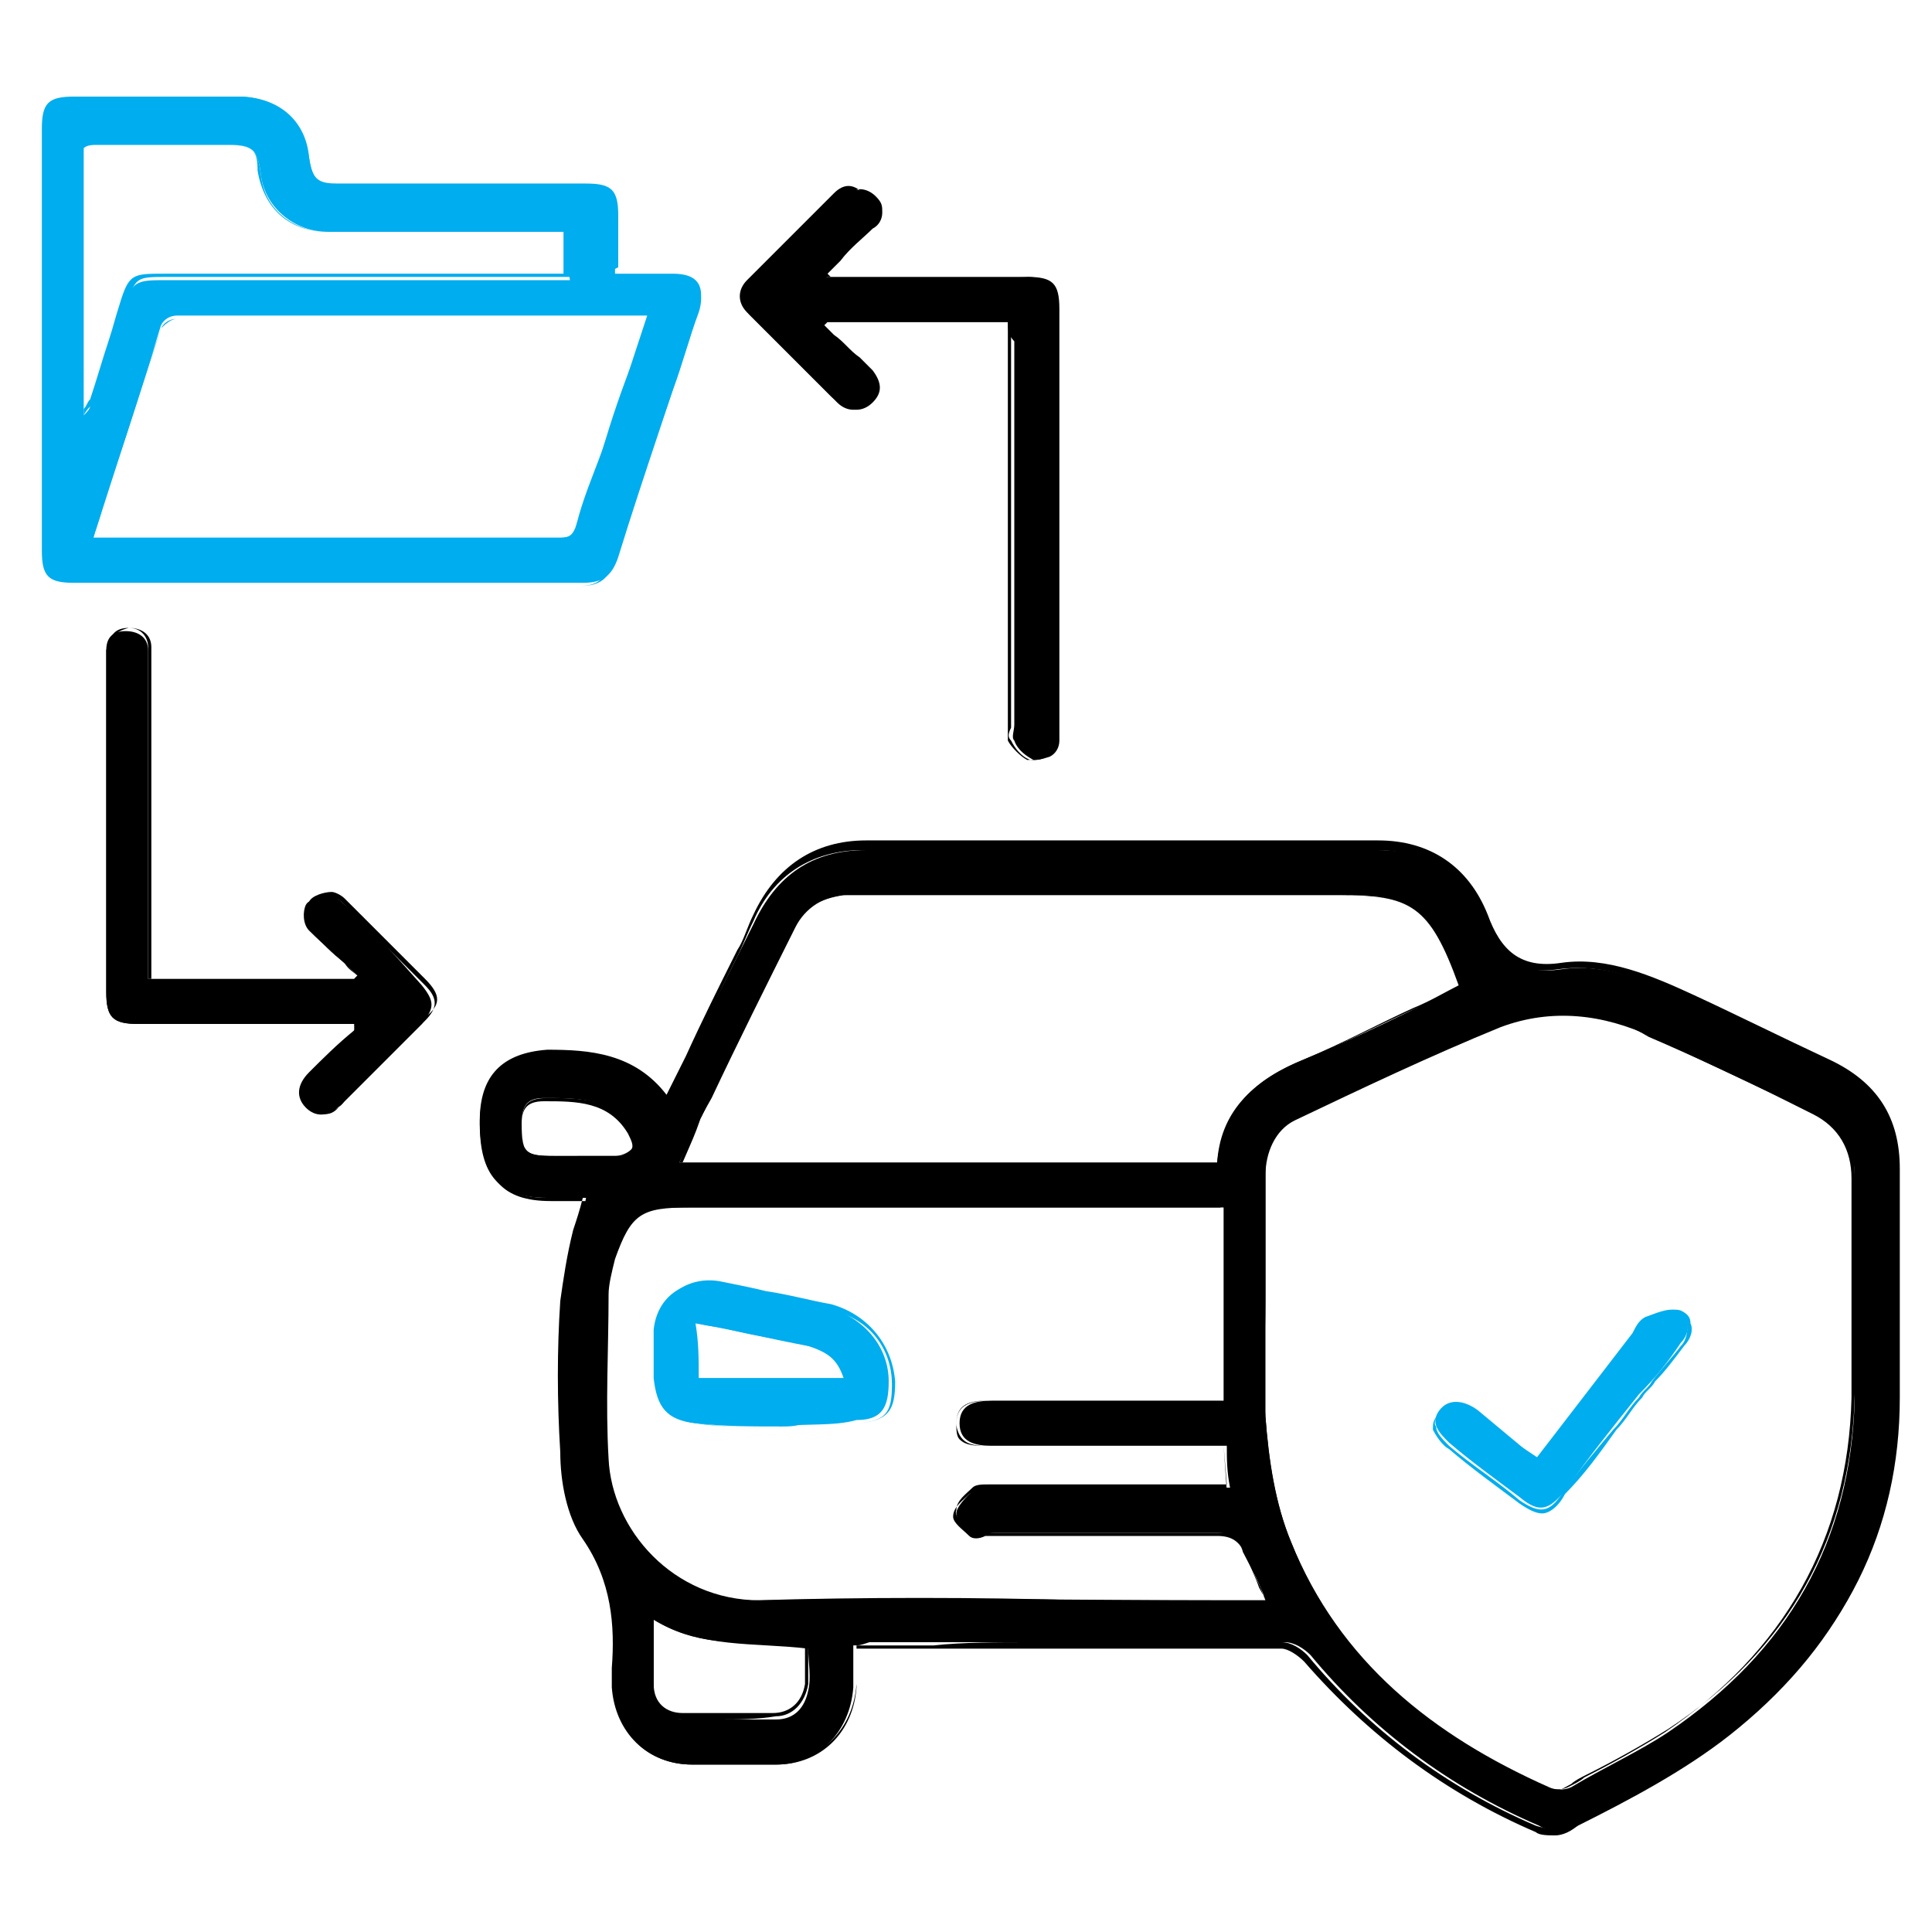 <?xml version="1.0" encoding="utf-8"?>
<!-- Generator: Adobe Illustrator 26.0.1, SVG Export Plug-In . SVG Version: 6.00 Build 0)  -->
<svg version="1.1" id="Layer_1" xmlns="http://www.w3.org/2000/svg" xmlns:xlink="http://www.w3.org/1999/xlink" x="0px" y="0px"
	 viewBox="0 0 60 60" style="enable-background:new 0 0 60 60;" xml:space="preserve">
<style type="text/css">
	.st0{fill:#00ADEE;}
</style>
<g>
	<g>
		<g>
			<path d="M26.5,51.1c0,0.5,0,0.9,0,1.3c-0.1,1.4-1.1,2.4-2.4,2.4c-0.9,0-1.7,0-2.6,0c-1.4,0-2.4-1-2.4-2.4c0-0.2,0-0.4,0-0.6
				c0.1-1.4,0-2.8-0.9-4c-0.5-0.7-0.6-1.8-0.7-2.7c-0.1-1.6-0.1-3.1,0-4.7c0.1-1,0.5-2.1,0.7-3.2c-0.3,0-0.8,0-1.2,0
				c-1.5,0-2.1-0.7-2.1-2.3c0-1.4,0.7-2.1,2.1-2.1c1.4,0,2.7,0.1,3.7,1.4c0.7-1.5,1.4-2.9,2.1-4.3c0.2-0.4,0.4-0.8,0.6-1.2
				c0.7-1.5,1.8-2.3,3.5-2.3c5.3,0,10.6,0,15.9,0c1.6,0,2.8,0.8,3.4,2.2c0.5,1.1,1,1.7,2.3,1.5c1.4-0.2,2.8,0.4,4.1,1
				c1.4,0.7,2.8,1.3,4.2,2c1.4,0.7,2.2,1.8,2.1,3.4c0,2.4,0,4.8,0,7.1c0,4.3-1.9,7.7-5.2,10.3c-1.4,1.1-3.1,2-4.7,2.8
				c-0.3,0.2-0.9,0.2-1.2,0c-2.8-1.2-5.2-3-7.1-5.3c-0.2-0.2-0.5-0.4-0.8-0.4c-4.3,0-8.6,0-12.9,0C26.7,51.1,26.7,51.1,26.5,51.1z
				 M39.3,49.7c-0.2-0.6-0.5-1.1-0.7-1.5c-0.1-0.4-0.4-0.6-0.8-0.6c-2.3,0-4.6,0-6.9,0c-0.2,0-0.5,0.1-0.7,0
				c-0.2-0.1-0.5-0.4-0.5-0.6c0-0.2,0.3-0.5,0.5-0.7c0.2-0.1,0.4-0.1,0.7-0.1c2.2,0,4.3,0,6.5,0c0.2,0,0.5,0,0.8,0
				c-0.1-0.5-0.1-0.9-0.1-1.3c-0.3,0-0.6,0-0.8,0c-2.2,0-4.4,0-6.5,0c-0.5,0-1-0.1-1-0.7c0-0.6,0.5-0.7,1-0.7c2.2,0,4.3,0,6.5,0
				c0.2,0,0.5,0,0.7,0c0-2,0-4,0-6c-0.3,0-0.6,0-0.8,0c-5.3,0-10.5,0-15.8,0c-1.5,0-1.8,0.2-2.3,1.6c-0.1,0.4-0.2,0.8-0.2,1.1
				c0,1.7-0.1,3.4,0,5.1c0.1,2.2,2,4.4,4.7,4.4c4.9-0.1,9.7,0,14.6,0C38.4,49.7,38.8,49.7,39.3,49.7z M21.1,36.1
				c5.6,0,11.1,0,16.7,0c0.2-1.7,1.2-2.6,2.7-3.2c1.7-0.7,3.3-1.5,4.9-2.3c-0.9-2.6-1.5-2.8-3.7-2.8c-4.8,0-9.7,0-14.5,0
				c-0.3,0-0.6,0-1,0c-0.7,0.1-1.3,0.4-1.6,1C23.5,31.2,22.3,33.6,21.1,36.1z M39.3,40.4c0,1.2-0.1,2.4,0,3.6
				c0.1,1.3,0.3,2.7,0.8,3.9c1.5,3.7,4.4,6,8,7.6c0.2,0.1,0.5,0.1,0.7,0c1-0.6,2.1-1.1,3-1.7c3.7-2.5,5.7-5.9,5.8-10.4
				c0-2.3,0-4.5,0-6.8c0-1-0.4-1.6-1.2-2c-1.7-0.8-3.4-1.6-5.1-2.4c-1.5-0.7-3.1-0.9-4.7-0.3c-2.2,0.9-4.3,1.9-6.4,2.9
				c-0.6,0.3-0.9,1-0.9,1.7C39.3,37.7,39.3,39.1,39.3,40.4z M20.3,50.3c0,0.8,0,1.4,0,2.1c0,0.5,0.3,1,1,1c0.9,0,1.9,0,2.8,0
				c0.6,0,0.9-0.4,1-0.9c0.1-0.4,0-0.9,0-1.3C23.4,51,21.8,51.2,20.3,50.3z M18,35.9c0.4,0,0.8,0,1.2,0c0.2,0,0.5-0.1,0.5-0.2
				c0.1-0.1,0-0.4-0.1-0.6c-0.6-1-1.6-1-2.7-1c-0.5,0-0.7,0.2-0.7,0.8c0,0.9,0.1,1,1,1C17.4,35.9,17.7,35.9,18,35.9z"/>
			<path d="M48.3,57c-0.2,0-0.5,0-0.6-0.1c-2.8-1.2-5.2-3-7.2-5.3c-0.2-0.2-0.5-0.4-0.7-0.4c-3.6,0-7.3,0-10.9,0l-2,0
				c-0.1,0-0.1,0-0.2,0c0,0-0.1,0-0.1,0c0,0.1,0,0.3,0,0.4c0,0.3,0,0.6,0,0.8c-0.1,1.4-1.1,2.4-2.5,2.4c-0.8,0-1.7,0-2.6,0
				c-1.4,0-2.4-1-2.5-2.4c0-0.2,0-0.4,0-0.6c0.1-1.3,0-2.7-0.9-4c-0.5-0.7-0.7-1.8-0.7-2.7c-0.1-1.6-0.1-3.2,0-4.7
				c0.1-0.7,0.2-1.4,0.4-2.2c0.1-0.3,0.2-0.6,0.3-1c-0.1,0-0.2,0-0.2,0c-0.3,0-0.6,0-0.9,0c-1.5,0-2.1-0.8-2.1-2.4
				c0-1.4,0.7-2.1,2.1-2.2c1.3,0,2.7,0.1,3.7,1.4l0.6-1.2c0.5-1.1,1-2.1,1.5-3.1l0.1-0.2c0.2-0.3,0.3-0.7,0.5-1.1
				c0.7-1.5,1.9-2.3,3.5-2.3c4.3,0,10.1,0,15.9,0c1.6,0,2.8,0.8,3.4,2.3c0.4,1.1,1,1.7,2.3,1.5c1.4-0.2,2.8,0.4,4.1,1
				c1.3,0.6,2.7,1.3,4.2,2c1.5,0.7,2.2,1.8,2.2,3.4c0,2.3,0,4.7,0,7.1c0,4.1-1.7,7.6-5.2,10.3c-1.2,0.9-2.5,1.7-3.8,2.4
				c-0.3,0.2-0.6,0.3-0.9,0.5C48.8,56.9,48.5,57,48.3,57z M32,51c2.6,0,5.2,0,7.8,0c0.3,0,0.6,0.2,0.8,0.4c1.9,2.3,4.3,4.1,7.1,5.3
				c0.3,0.1,0.9,0.2,1.2,0c0.3-0.2,0.6-0.3,0.9-0.5c1.3-0.7,2.6-1.4,3.8-2.4c3.5-2.7,5.2-6.2,5.2-10.3c0-2.4,0-4.9,0-7.1
				c0-1.6-0.7-2.7-2.1-3.3c-1.5-0.7-3-1.4-4.2-2c-1.3-0.6-2.6-1.2-4.1-1c-1.4,0.2-1.9-0.4-2.4-1.5c-0.6-1.5-1.8-2.2-3.3-2.2
				c-5.9,0-11.6,0-15.9,0c-1.6,0-2.8,0.8-3.4,2.2c-0.2,0.4-0.3,0.7-0.5,1.1l-0.1,0.2c-0.5,1-1,2.1-1.5,3.1l-0.6,1.3l0,0
				c-1-1.3-2.3-1.5-3.6-1.4c-1.4,0-2.1,0.7-2.1,2.1c0,1.6,0.6,2.3,2.1,2.3c0.3,0,0.7,0,0.9,0c0.1,0,0.2,0,0.3,0h0l0,0
				c-0.1,0.4-0.2,0.7-0.3,1c-0.2,0.7-0.4,1.4-0.4,2.1c-0.1,1.5-0.1,3.1,0,4.7c0.1,0.9,0.2,1.9,0.7,2.7c0.9,1.3,1,2.7,0.9,4
				c0,0.2,0,0.4,0,0.6c0.1,1.4,1,2.3,2.4,2.3c0.9,0,1.8,0,2.6,0c1.3,0,2.3-1,2.4-2.4c0-0.3,0-0.6,0-0.8c0-0.1,0-0.3,0-0.4v0l0,0
				c0.1,0,0.1,0,0.2,0c0.1,0,0.1,0,0.2,0l2,0C29.9,51,31,51,32,51z M48.3,55.6c-0.1,0-0.2,0-0.3-0.1c-4.1-1.8-6.7-4.3-8-7.6
				c-0.5-1.2-0.6-2.5-0.8-3.9c-0.1-0.8-0.1-1.7,0-2.5c0-0.4,0-0.7,0-1.1c0-0.4,0-0.9,0-1.3c0-0.9,0-1.8,0-2.8c0-0.6,0.2-1.4,0.9-1.7
				l0.6-0.3c1.9-0.9,3.8-1.9,5.8-2.6c1.4-0.6,3-0.5,4.7,0.3c1.4,0.7,2.9,1.4,4.3,2l0.8,0.4c0.9,0.4,1.3,1.1,1.3,2.1c0,1,0,2,0,3
				c0,1.3,0,2.5,0,3.8c-0.1,4.4-2,7.9-5.8,10.4c-0.8,0.5-1.7,1-2.5,1.4c-0.2,0.1-0.4,0.2-0.5,0.3C48.6,55.5,48.5,55.6,48.3,55.6z
				 M48.4,31.4c-0.6,0-1.3,0.1-1.9,0.3c-2,0.8-3.9,1.7-5.8,2.6l-0.6,0.3c-0.7,0.3-0.8,1.1-0.8,1.7c0,0.9,0,1.8,0,2.8
				c0,0.4,0,0.9,0,1.3l0,0c0,0.4,0,0.7,0,1.1c0,0.8,0,1.7,0,2.5c0.1,1.4,0.3,2.7,0.8,3.9c1.3,3.3,3.9,5.8,7.9,7.6
				c0.2,0.1,0.5,0.1,0.7,0c0.2-0.1,0.4-0.2,0.5-0.3c0.8-0.4,1.7-0.9,2.5-1.4c3.7-2.5,5.7-6,5.8-10.4c0-1.3,0-2.6,0-3.8c0-1,0-2,0-3
				c0-0.9-0.4-1.6-1.2-2l-0.8-0.4c-1.4-0.7-2.9-1.4-4.3-2C50.2,31.6,49.3,31.4,48.4,31.4z M22.3,53.4c-0.4,0-0.7,0-1.1,0
				c-0.6,0-0.9-0.4-1-1c0-0.5,0-0.9,0-1.4c0-0.2,0-0.5,0-0.7v-0.1l0.1,0c1.2,0.8,2.5,0.8,3.9,0.8c0.3,0,0.6,0,0.9,0l0,0v0
				c0,0.2,0,0.3,0,0.4c0,0.3,0,0.6,0,0.9c-0.1,0.6-0.5,1-1,1C23.5,53.4,22.9,53.4,22.3,53.4z M20.3,50.3c0,0.2,0,0.4,0,0.6
				c0,0.5,0,0.9,0,1.4c0,0.6,0.4,0.9,0.9,0.9c0.9,0,1.8,0,2.8,0c0.5,0,0.9-0.3,1-0.9c0-0.3,0-0.6,0-0.9c0-0.1,0-0.3,0-0.4
				c-0.3,0-0.6,0-0.8,0C22.8,51,21.6,51.1,20.3,50.3z M23.3,49.7c-2.7,0-4.5-2.3-4.7-4.4c-0.1-1.4-0.1-2.7,0-4.1c0-0.3,0-0.7,0-1
				c0-0.4,0.1-0.8,0.2-1.1c0.5-1.4,0.9-1.7,2.4-1.7h16.7v6.1h-0.8c-0.6,0-1.1,0-1.7,0c-1.6,0-3.2,0-4.8,0c0,0,0,0,0,0
				c-0.6,0-0.9,0.2-0.9,0.7c0,0.2,0,0.4,0.1,0.5c0.2,0.2,0.5,0.2,0.8,0.2c1.6,0,3.2,0,4.8,0l2.6,0l0.1,1.4h-2.4c-1.6,0-3.3,0-4.9,0
				c-0.1,0-0.1,0-0.2,0c-0.2,0-0.4,0-0.5,0.1c-0.2,0.2-0.5,0.4-0.5,0.7c0,0.2,0.3,0.4,0.5,0.6c0.1,0.1,0.3,0.1,0.5,0
				c0.1,0,0.1,0,0.2,0c0,0,0,0,0,0c0.5,0,1.1,0,1.6,0c1.8,0,3.6,0,5.4,0c0.5,0,0.7,0.2,0.9,0.6c0.1,0.3,0.3,0.7,0.4,1
				c0.1,0.2,0.2,0.3,0.2,0.5l0,0h-1.4c-1.4,0-2.9,0-4.3,0C30.3,49.7,26.8,49.7,23.3,49.7C23.3,49.7,23.3,49.7,23.3,49.7z M21.2,37.5
				c-1.5,0-1.8,0.2-2.3,1.6c-0.1,0.3-0.2,0.7-0.2,1.1c0,0.3,0,0.7,0,1c0,1.3,0,2.7,0,4.1c0.1,2.1,2,4.4,4.7,4.4
				c3.4-0.1,6.9-0.1,10.3,0c1.4,0,2.9,0,4.3,0h1.3c-0.1-0.2-0.1-0.3-0.2-0.5c-0.2-0.4-0.3-0.7-0.4-1c-0.1-0.4-0.3-0.6-0.8-0.6
				c0,0,0,0,0,0c-1.8,0-3.6,0-5.4,0c-0.5,0-1.1,0-1.6,0c0,0,0,0,0,0c-0.1,0-0.1,0-0.2,0c-0.2,0-0.4,0-0.5-0.1
				c-0.2-0.1-0.6-0.4-0.5-0.6c0-0.3,0.3-0.5,0.5-0.7c0.1-0.1,0.3-0.1,0.5-0.1c0.1,0,0.1,0,0.2,0c0,0,0,0,0,0c1.6,0,3.3,0,4.9,0h2.3
				l-0.1-1.2l-2.5,0c-1.6,0-3.2,0-4.8,0c-0.3,0-0.6,0-0.8-0.2c-0.1-0.1-0.2-0.3-0.2-0.5c0-0.6,0.5-0.7,1-0.7c0,0,0,0,0,0
				c1.6,0,3.2,0,4.8,0c0.6,0,1.1,0,1.7,0h0.7v-6H21.2z M37.9,36.1H21.1l0,0c0.3-0.7,0.6-1.3,1-2c0.8-1.7,1.7-3.5,2.6-5.3
				c0.3-0.6,0.9-1,1.6-1c0.3,0,0.7,0,1,0c1.5,0,3,0,4.6,0c3.3,0,6.6,0,9.9,0c2.2,0,2.8,0.2,3.7,2.8l0,0l0,0c-0.5,0.2-1,0.5-1.5,0.7
				c-1.1,0.5-2.3,1.1-3.4,1.6C38.8,33.6,38,34.6,37.9,36.1L37.9,36.1z M21.2,36.1h16.6c0.1-1.5,1-2.5,2.7-3.2
				c1.2-0.5,2.3-1.1,3.4-1.6c0.5-0.2,1-0.5,1.4-0.7c-0.9-2.5-1.5-2.8-3.7-2.8c-3.3,0-6.7,0-9.9,0c-1.5,0-3,0-4.6,0c-0.3,0-0.6,0-1,0
				c-0.7,0.1-1.3,0.4-1.6,1c-0.9,1.7-1.7,3.5-2.6,5.3C21.8,34.8,21.5,35.4,21.2,36.1z M18.7,36c-0.1,0-0.2,0-0.3,0
				c-0.1,0-0.2,0-0.3,0l-0.2,0c-0.2,0-0.4,0-0.6,0c-0.9,0-1.1-0.1-1.1-1.1c0-0.6,0.2-0.8,0.8-0.8c1,0,2.1,0,2.7,1
				c0.1,0.1,0.2,0.4,0.1,0.6c-0.1,0.2-0.4,0.2-0.5,0.2C19,36,18.8,36,18.7,36z M18,35.9L18,35.9c0.1,0,0.2,0,0.3,0
				c0.3,0,0.6,0,0.8,0c0.2,0,0.4-0.1,0.5-0.2c0.1-0.1,0-0.3-0.1-0.5c-0.6-1-1.6-1-2.6-1c-0.5,0-0.7,0.2-0.7,0.7c0,0.9,0.1,1,1,1
				c0.2,0,0.4,0,0.6,0L18,35.9z"/>
		</g>
		<g>
			<path class="st0" d="M24.2,44.3c-0.9,0-1.7,0-2.6-0.1c-0.9-0.1-1.2-0.5-1.3-1.4c0-0.5,0-1,0-1.5c0.1-1,0.9-1.6,1.9-1.4
				c1.2,0.3,2.3,0.5,3.5,0.7c1.1,0.3,1.9,1.2,1.9,2.3c0,0.8-0.2,1.2-1,1.2C25.9,44.3,25,44.2,24.2,44.3
				C24.2,44.2,24.2,44.3,24.2,44.3z M21.7,42.8c1.6,0,3.1,0,4.6,0c-0.2-0.6-0.6-0.9-1.2-1c-1.1-0.2-2.3-0.5-3.5-0.7
				C21.7,41.7,21.7,42.2,21.7,42.8z"/>
			<path class="st0" d="M24.3,44.3L24.3,44.3c-0.3,0-0.6,0-0.8,0c-0.6,0-1.2,0-1.8-0.1c-0.9-0.1-1.3-0.5-1.3-1.4c0-0.5,0-1,0-1.5
				c0-0.5,0.2-0.9,0.6-1.2c0.4-0.3,0.9-0.4,1.4-0.3c0.5,0.1,1,0.2,1.4,0.3c0.7,0.1,1.4,0.3,2,0.4c1.1,0.3,1.9,1.2,2,2.4
				c0,0.9-0.2,1.2-1.1,1.3c-0.6,0-1.2,0-1.7,0C24.7,44.3,24.5,44.3,24.3,44.3L24.3,44.3z M21.9,39.9c-0.3,0-0.6,0.1-0.9,0.3
				c-0.3,0.3-0.5,0.7-0.6,1.1c0,0.5,0,1,0,1.5c0,0.9,0.4,1.3,1.2,1.4c0.6,0.1,1.2,0.1,1.8,0.1c0.3,0,0.5,0,0.8,0l0-0.1h0
				c0.3,0,0.5,0,0.8,0c0.6,0,1.1,0,1.7,0c0.8-0.1,1-0.3,1-1.2c0-1.2-0.8-2.1-1.9-2.3c-0.7-0.2-1.4-0.3-2-0.4c-0.5-0.1-1-0.2-1.4-0.3
				C22.1,39.9,22,39.9,21.9,39.9z M26.4,42.9h-4.7V41l0,0c0.4,0.1,0.7,0.2,1,0.2c0.8,0.2,1.6,0.4,2.4,0.5
				C25.8,41.9,26.1,42.2,26.4,42.9L26.4,42.9z M21.7,42.8h4.5c-0.2-0.6-0.5-0.8-1.1-1c-0.8-0.2-1.6-0.3-2.4-0.5
				c-0.3-0.1-0.7-0.1-1-0.2V42.8z"/>
		</g>
		<g>
			<path class="st0" d="M47.7,45.3c1-1.3,2-2.6,3-3.9c0.1-0.2,0.2-0.4,0.4-0.5c0.3-0.1,0.7-0.3,1-0.2c0.4,0.2,0.4,0.7,0.1,1
				c-0.4,0.6-0.8,1.1-1.3,1.6c-0.8,1-1.6,2-2.3,3c-0.5,0.6-0.8,0.7-1.4,0.2c-0.8-0.6-1.5-1.1-2.2-1.7c-0.3-0.3-0.6-0.6-0.3-1
				c0.3-0.4,0.8-0.3,1.2,0C46.5,44.3,47.1,44.8,47.7,45.3z"/>
			<path class="st0" d="M47.9,47c-0.2,0-0.4-0.1-0.7-0.3c-0.8-0.6-1.5-1.1-2.2-1.7c-0.2-0.1-0.4-0.4-0.5-0.6c0-0.2,0-0.3,0.2-0.5
				c0.3-0.4,0.7-0.4,1.2,0c0.4,0.3,0.8,0.6,1.3,1l0.6,0.4l0.8-1c0.8-1,1.5-1.9,2.2-2.9c0,0,0.1-0.1,0.1-0.2c0.1-0.1,0.2-0.3,0.3-0.3
				l0,0c0.3-0.1,0.7-0.3,1-0.2c0.2,0.1,0.3,0.2,0.3,0.4c0.1,0.2,0,0.5-0.2,0.7c-0.3,0.4-0.6,0.8-0.9,1.1c-0.1,0.2-0.3,0.3-0.4,0.5
				c-0.3,0.3-0.5,0.7-0.8,1c-0.5,0.7-1,1.4-1.6,2C48.4,46.8,48.1,47,47.9,47z M45.2,43.6c-0.2,0-0.3,0.1-0.5,0.3
				c-0.1,0.1-0.2,0.3-0.1,0.4c0,0.2,0.2,0.4,0.4,0.6c0.7,0.6,1.5,1.1,2.2,1.7c0.6,0.4,0.9,0.4,1.3-0.2c0.5-0.7,1.1-1.4,1.6-2
				c0.3-0.3,0.5-0.7,0.8-1c0.1-0.2,0.3-0.3,0.4-0.5c0.3-0.4,0.6-0.7,0.9-1.1c0.2-0.2,0.2-0.5,0.2-0.6c0-0.1-0.1-0.2-0.3-0.3
				c-0.2-0.1-0.6,0.1-0.9,0.2l0,0c-0.1,0-0.2,0.2-0.3,0.3c0,0.1-0.1,0.1-0.1,0.2c-0.7,1-1.5,1.9-2.2,2.9l-0.8,1.1l-0.6-0.5
				c-0.4-0.3-0.9-0.7-1.3-1C45.7,43.8,45.4,43.6,45.2,43.6z"/>
		</g>
	</g>
	<g>
		<g>
			<path class="st0" d="M19.1,8.5c0.6,0,1.2,0,1.8,0c0.8,0,1,0.4,0.8,1.1c-0.8,2.6-1.7,5.1-2.5,7.7c-0.2,0.6-0.5,0.8-1.1,0.8
				c-5.3,0-10.5,0-15.8,0c-0.8,0-1-0.2-1-1c0-4.4,0-8.7,0-13.1c0-0.8,0.2-1,1-1c1.7,0,3.4,0,5.1,0c1.2,0,2,0.8,2.2,1.9
				c0.1,0.7,0.3,0.8,0.9,0.8c2.6,0,5.1,0,7.7,0c0.8,0,1,0.2,1,1c0,0.5,0,1,0,1.6C19,8.4,19,8.4,19.1,8.5z M2.9,16.7
				c0.1,0,0.2,0,0.2,0c4.8,0,9.6,0,14.3,0c0.3,0,0.5-0.1,0.5-0.4c0.2-0.8,0.5-1.5,0.8-2.3c0.5-1.4,0.9-2.7,1.4-4.2
				c-0.3,0-0.5,0-0.7,0c-3.4,0-6.8,0-10.3,0c-1.2,0-2.4,0-3.6,0c-0.2,0-0.4,0.1-0.5,0.3C4.3,12.4,3.6,14.5,2.9,16.7z M17.6,7.2
				c-0.2,0-0.4,0-0.6,0c-2.3,0-4.6,0-6.8,0c-1.1,0-2-0.8-2.1-1.8C8,4.6,7.8,4.5,7.1,4.5c-1.4,0-2.7,0-4.1,0c-0.1,0-0.3,0-0.4,0.1
				c0,2.8,0,5.5,0,8.3c0.1-0.1,0.2-0.2,0.2-0.3c0.3-1,0.6-2,1-2.9c0.3-1,0.4-1,1.4-1c3.9,0,7.9,0,11.8,0c0.2,0,0.4,0,0.7,0
				C17.6,8.1,17.6,7.7,17.6,7.2z"/>
			<path class="st0" d="M18,18.2C18,18.2,18,18.2,18,18.2c-3.6,0-7.3,0-10.8,0c-1.7,0-3.3,0-5,0c-0.8,0-1-0.2-1-1
				c0-4.4,0-8.7,0-13.1c0-0.8,0.3-1,1-1l0.2,0C4,3,5.6,3,7.2,3c1.2,0,2.1,0.8,2.2,2c0.1,0.6,0.3,0.8,0.9,0.8c1.4,0,2.9,0,4.3,0
				c1.1,0,2.2,0,3.3,0c0.8,0,1,0.2,1,1c0,0.5,0,1,0,1.6c0,0,0,0,0,0.1c0,0,0,0.1,0,0.1c0.2,0,0.4,0,0.5,0c0.4,0,0.8,0,1.2,0
				c0.4,0,0.7,0.1,0.8,0.3c0.1,0.2,0.1,0.5,0,0.8c-0.3,0.8-0.5,1.6-0.8,2.4c-0.6,1.7-1.2,3.5-1.8,5.3C18.9,17.9,18.6,18.2,18,18.2z
				 M5,3.1c-0.9,0-1.8,0-2.6,0l-0.2,0c-0.7,0-1,0.2-1,1c0,4.4,0,8.7,0,13.1c0,0.8,0.2,1,1,1c1.7,0,3.3,0,5,0c3.5,0,7.2,0,10.8,0
				c0,0,0,0,0,0c0.6,0,0.9-0.2,1.1-0.8c0.6-1.8,1.2-3.6,1.8-5.3c0.3-0.8,0.5-1.6,0.8-2.4c0.1-0.3,0.1-0.6,0-0.8
				c-0.1-0.2-0.4-0.3-0.8-0.3c-0.4,0-0.8,0-1.2,0c-0.2,0-0.4,0-0.6,0h0l0,0c0,0,0-0.1,0-0.1c0,0,0-0.1,0-0.1c0-0.5,0-1,0-1.6
				c0-0.8-0.2-1-0.9-1c-1.1,0-2.2,0-3.3,0c-1.4,0-2.9,0-4.3,0c-0.7,0-0.9-0.2-1-0.9c-0.1-1.2-1-1.9-2.2-1.9C6.5,3.1,5.7,3.1,5,3.1z
				 M17.4,16.8C17.4,16.8,17.4,16.8,17.4,16.8c-3.7,0-7.4,0-11,0c-1.1,0-2.3,0-3.4,0c0,0-0.1,0-0.1,0c0,0-0.1,0-0.1,0l0,0l0,0
				c0.1-0.4,0.3-0.8,0.4-1.2C3.9,13.7,4.4,12,5,10.2c0.1-0.1,0.3-0.3,0.5-0.3c0.9,0,1.8,0,2.7,0c0.3,0,0.6,0,0.9,0h11l-0.4,1.3
				c-0.3,1-0.6,1.9-1,2.9c-0.1,0.3-0.2,0.6-0.3,0.9c-0.2,0.5-0.3,0.9-0.5,1.4C17.9,16.6,17.8,16.8,17.4,16.8z M2.9,16.7
				C2.9,16.7,3,16.7,2.9,16.7c0.1,0,0.2,0,0.2,0c1.1,0,2.3,0,3.4,0c3.6,0,7.3,0,10.9,0c0,0,0,0,0,0c0.3,0,0.4-0.1,0.5-0.4
				c0.2-0.5,0.3-0.9,0.5-1.4c0.1-0.3,0.2-0.6,0.3-0.9c0.3-1,0.6-1.9,1-2.9l0.4-1.2h-11c-0.3,0-0.6,0-0.9,0c-0.9,0-1.8,0-2.7,0
				c-0.2,0-0.4,0.1-0.5,0.3c-0.6,1.7-1.2,3.5-1.8,5.3C3.2,15.9,3,16.3,2.9,16.7z M2.6,12.9V4.5l0,0c0,0,0.1,0,0.1,0
				c0.1,0,0.2,0,0.3,0c1.4,0,2.7,0,4.1,0c0.8,0,0.9,0.2,1,0.9c0.1,1.1,1,1.8,2.1,1.8c1.6,0,3.3,0,4.8,0c0.7,0,1.3,0,2,0h0.7v1.4
				h-4.1c-2.8,0-5.6,0-8.4,0c-1,0-1,0-1.3,1c-0.1,0.3-0.2,0.7-0.3,1c-0.2,0.6-0.4,1.3-0.6,1.9C2.8,12.6,2.7,12.7,2.6,12.9L2.6,12.9z
				 M2.6,4.5v8.2c0.1-0.1,0.1-0.2,0.2-0.3c0.2-0.6,0.4-1.3,0.6-1.9c0.1-0.3,0.2-0.7,0.3-1c0.3-1,0.4-1,1.4-1c2.8,0,5.6,0,8.4,0h4
				V7.2H17c-0.7,0-1.3,0-2,0c-1.6,0-3.2,0-4.8,0C9,7.2,8.2,6.5,8,5.3C8,4.6,7.8,4.5,7.1,4.5c-1.3,0-2.6,0-4.1,0c-0.1,0-0.2,0-0.3,0
				C2.7,4.5,2.7,4.5,2.6,4.5z"/>
		</g>
		<g>
			<path d="M31.3,10c-1.9,0-3.8,0-5.7,0c0,0-0.1,0.1-0.1,0.1c0.4,0.3,0.7,0.6,1.1,1c0.1,0.1,0.3,0.3,0.4,0.4c0.3,0.3,0.3,0.7,0,1
				c-0.3,0.3-0.7,0.3-1,0c-0.9-0.9-1.8-1.8-2.7-2.7c-0.3-0.3-0.3-0.7,0-1c0.9-0.9,1.8-1.8,2.7-2.7c0.3-0.3,0.7-0.3,1,0
				c0.3,0.3,0.3,0.7,0,1c-0.5,0.5-1,0.9-1.4,1.4c0,0,0,0.1,0.1,0.1c0.2,0,0.4,0,0.6,0c1.8,0,3.7,0,5.5,0c0.8,0,1,0.2,1,1
				c0,4.3,0,8.7,0,13c0,0.1,0,0.3,0,0.4c-0.1,0.4-0.3,0.6-0.7,0.6c-0.2-0.1-0.5-0.3-0.6-0.6c-0.1-0.1,0-0.3,0-0.5c0-4,0-7.9,0-11.9
				C31.3,10.4,31.3,10.2,31.3,10z"/>
			<path d="M32.1,23.6c0,0-0.1,0-0.1,0c-0.3-0.1-0.5-0.4-0.6-0.6c-0.1-0.1-0.1-0.2,0-0.4c0-0.1,0-0.1,0-0.2c0-3.4,0-6.8,0-10.2V10
				h-5.7l-0.1,0.1c0.1,0.1,0.2,0.2,0.3,0.3c0.3,0.2,0.5,0.5,0.8,0.7c0.1,0.1,0.2,0.2,0.4,0.4c0.3,0.4,0.3,0.7,0,1
				c-0.3,0.3-0.7,0.3-1,0c-0.8-0.7-1.5-1.5-2.2-2.2l-0.4-0.4c-0.3-0.3-0.3-0.7,0-1.1c1-1,1.8-1.9,2.7-2.7c0.3-0.3,0.7-0.3,1,0
				c0.2,0.2,0.2,0.3,0.2,0.5c0,0.2-0.1,0.4-0.3,0.5c-0.3,0.3-0.7,0.6-1,1c-0.1,0.1-0.3,0.3-0.4,0.4l0.1,0.1c0.1,0,0.1,0,0.2,0
				c0.1,0,0.3,0,0.4,0c0.7,0,1.5,0,2.2,0c1.1,0,2.2,0,3.3,0c0.8,0,1,0.2,1,1c0,4.3,0,8.7,0,13c0,0,0,0.1,0,0.1c0,0.1,0,0.2,0,0.3
				c0,0.2-0.1,0.4-0.3,0.5C32.3,23.6,32.2,23.6,32.1,23.6z M25.6,9.9h5.7v2.4c0,3.4,0,6.8,0,10.2c0,0.1,0,0.1,0,0.2
				c0,0.1,0,0.2,0,0.3c0.1,0.2,0.4,0.5,0.6,0.6c0.1,0,0.3,0,0.4-0.1c0.1-0.1,0.2-0.3,0.3-0.5c0-0.1,0-0.2,0-0.3c0,0,0-0.1,0-0.1
				c0-4.3,0-8.7,0-13c0-0.8-0.2-1-1-1c-1.1,0-2.2,0-3.3,0c-0.7,0-1.5,0-2.2,0c-0.1,0-0.3,0-0.4,0c-0.1,0-0.1,0-0.2,0l0,0l-0.1-0.2
				l0,0c0.1-0.1,0.3-0.3,0.4-0.4c0.3-0.3,0.7-0.6,1-1c0.2-0.2,0.2-0.3,0.2-0.5c0-0.2-0.1-0.3-0.2-0.5c-0.3-0.3-0.6-0.3-0.9,0
				c-0.8,0.8-1.7,1.7-2.7,2.7c-0.3,0.3-0.3,0.7,0,1l0.4,0.4c0.7,0.7,1.5,1.5,2.2,2.2c0.3,0.3,0.7,0.3,0.9,0c0.4-0.4,0.2-0.7,0-0.9
				c-0.1-0.2-0.3-0.3-0.4-0.4c-0.3-0.2-0.5-0.5-0.8-0.7c-0.1-0.1-0.2-0.2-0.3-0.3l0,0L25.6,9.9z"/>
		</g>
		<g>
			<path d="M11,31.8c-0.8,0-1.6,0-2.4,0c-1.4,0-2.9,0-4.3,0c-0.8,0-1-0.2-1-1c0-3.4,0-6.9,0-10.3c0-0.1,0-0.2,0-0.3
				c0-0.4,0.2-0.6,0.6-0.6c0.4,0,0.7,0.2,0.7,0.6c0,0.3,0,0.5,0,0.8c0,2.9,0,5.9,0,8.8c0,0.2,0,0.4,0,0.6c2.1,0,4.3,0,6.4,0
				c0,0,0.1-0.1,0.1-0.1c-0.5-0.5-1-0.9-1.5-1.4c-0.2-0.2-0.2-0.6-0.1-0.8c0.1-0.2,0.5-0.2,0.7-0.3c0.1,0,0.3,0.1,0.4,0.2
				c0.9,0.8,1.7,1.7,2.5,2.6c0.4,0.5,0.4,0.7,0,1.2c-0.8,0.8-1.7,1.7-2.5,2.5c-0.4,0.4-0.8,0.4-1.1,0.1c-0.3-0.3-0.3-0.7,0.1-1.1
				c0.4-0.4,0.9-0.9,1.4-1.3C11.1,31.9,11,31.9,11,31.8z"/>
			<path d="M10.1,34.6c-0.2,0-0.3-0.1-0.5-0.2c-0.3-0.3-0.3-0.7,0.1-1.1c0.3-0.3,0.6-0.6,0.9-0.9c0.1-0.1,0.3-0.3,0.4-0.4L11,31.8
				H8.6c-0.4,0-0.9,0-1.3,0c-1,0-2,0-3,0c-0.8,0-1-0.2-1-1c0-2.8,0-5.7,0-8.5l0-1.8l0,0c0-0.1,0-0.2,0-0.3c0.1-0.4,0.3-0.6,0.7-0.7
				c0.4,0,0.7,0.2,0.7,0.6c0,0.2,0,0.4,0,0.6c0,0.1,0,0.1,0,0.2c0,2.4,0,4.7,0,7.1v2.4H11l0.1-0.1c-0.1-0.1-0.3-0.2-0.4-0.4
				c-0.4-0.3-0.7-0.6-1-1c-0.2-0.2-0.2-0.6-0.1-0.9c0.1-0.2,0.5-0.3,0.7-0.3l0,0c0.1,0,0.3,0.1,0.4,0.2l0,0c0.8,0.8,1.7,1.7,2.5,2.5
				c0.5,0.5,0.5,0.8,0,1.2c-0.8,0.8-1.6,1.7-2.5,2.5C10.5,34.5,10.3,34.6,10.1,34.6z M8.5,31.8C8.5,31.8,8.6,31.8,8.5,31.8H11
				l0.1,0.2l0,0c-0.1,0.1-0.3,0.3-0.4,0.4c-0.3,0.3-0.6,0.6-0.9,0.9c-0.4,0.4-0.4,0.7-0.1,1c0.3,0.3,0.7,0.3,1-0.1
				c0.9-0.9,1.7-1.7,2.5-2.5c0.4-0.4,0.4-0.7,0-1.1c-0.8-0.8-1.7-1.7-2.5-2.5l0,0c-0.1-0.1-0.2-0.2-0.3-0.2l0,0
				c-0.3,0-0.6,0.1-0.7,0.3c-0.1,0.2,0,0.6,0.1,0.8c0.3,0.4,0.7,0.7,1,1c0.1,0.1,0.3,0.3,0.4,0.4l0,0L11,30.4H4.6V28
				c0-2.4,0-4.7,0-7.1c0-0.1,0-0.1,0-0.2c0-0.2,0-0.4,0-0.6c0-0.3-0.2-0.6-0.6-0.6c0,0,0,0,0,0c-0.4,0-0.6,0.2-0.6,0.6
				c0,0.1,0,0.2,0,0.3l0,0l0,1.8c0,2.8,0,5.7,0,8.5c0,0.8,0.2,1,1,1c1,0,2,0,3,0C7.7,31.8,8.1,31.8,8.5,31.8z"/>
		</g>
	</g>
</g>
</svg>
